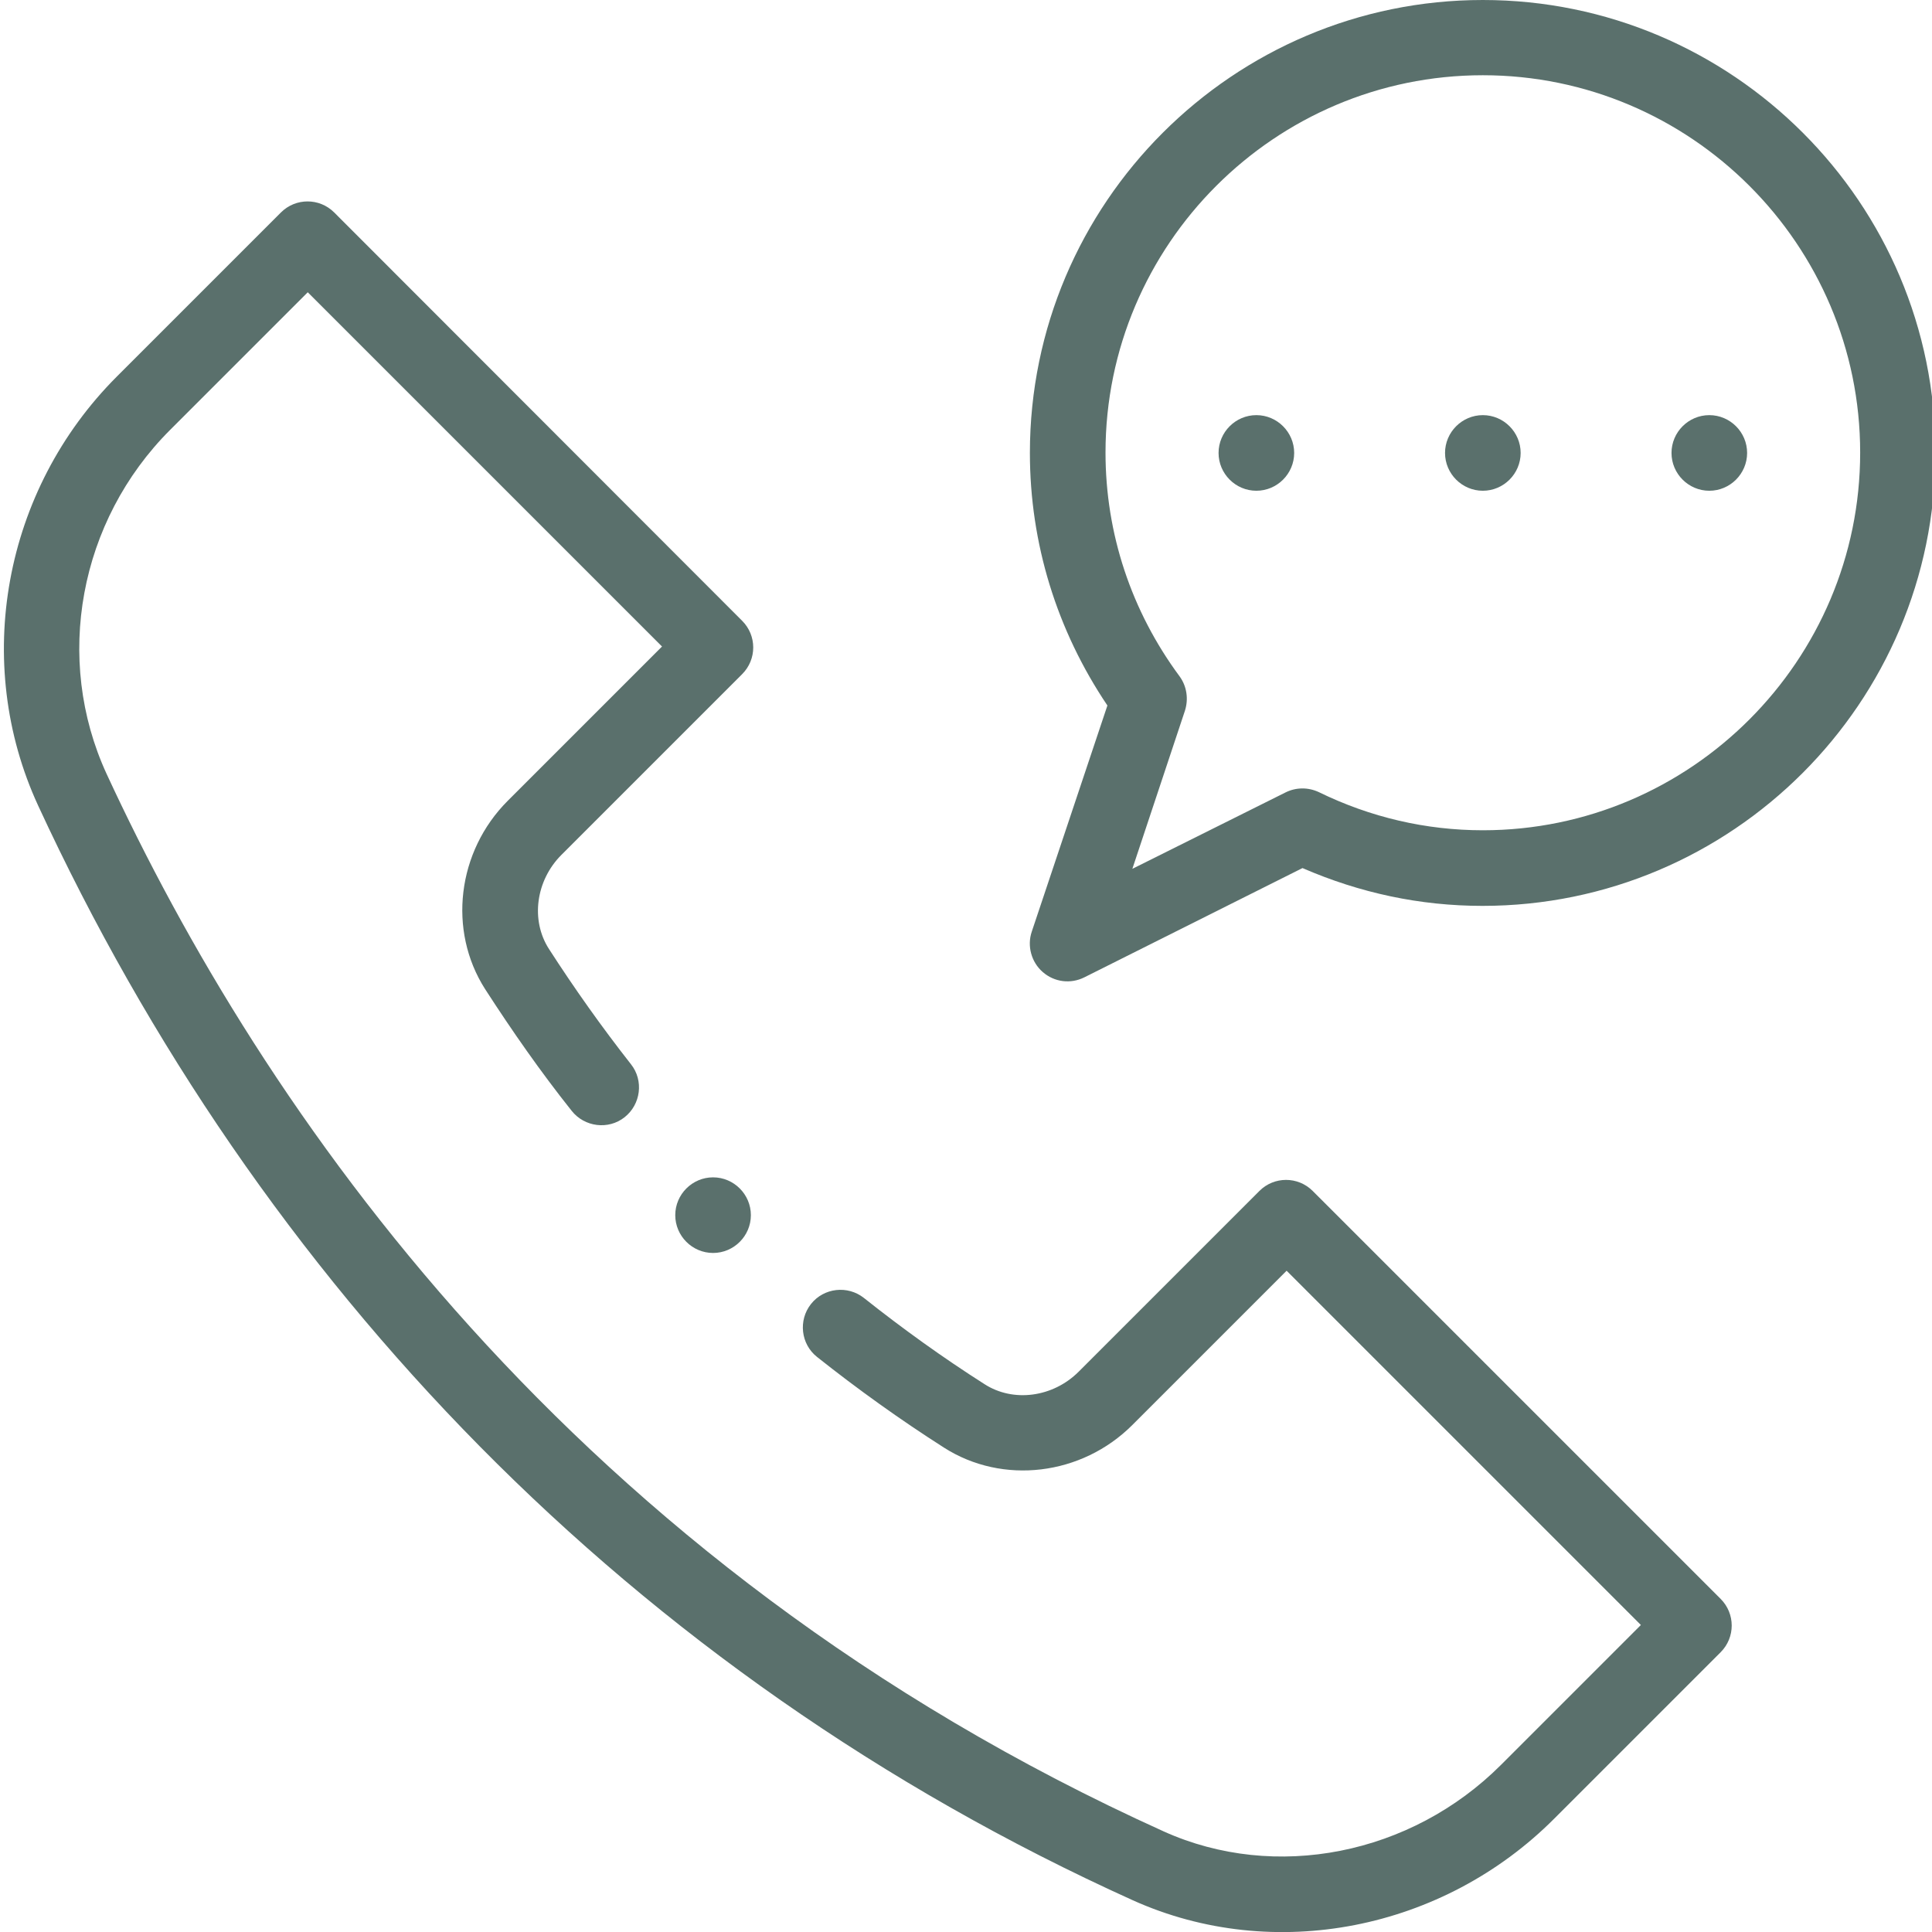 <?xml version="1.0" encoding="utf-8"?>
<!-- Generator: Adobe Illustrator 27.2.0, SVG Export Plug-In . SVG Version: 6.00 Build 0)  -->
<svg version="1.1" id="Calque_1" xmlns="http://www.w3.org/2000/svg" xmlns:xlink="http://www.w3.org/1999/xlink" x="0px" y="0px"
	 viewBox="0 0 511 511" style="enable-background:new 0 0 511 511;" xml:space="preserve">
<style type="text/css">
	.st0{fill:#5A706C;}
</style>
<path class="st0" d="M462.1,119.8c0,5.5-4.5,10-10,10s-10-4.5-10-10s4.5-10,10-10S462.1,114.3,462.1,119.8z"/>
<path class="st0" d="M402.2,119.8c0,5.5-4.5,10-10,10s-10-4.5-10-10s4.5-10,10-10S402.2,114.3,402.2,119.8z"/>
<path class="st0" d="M342.3,119.8c0,5.5-4.5,10-10,10s-10-4.5-10-10s4.5-10,10-10S342.3,114.3,342.3,119.8z"/>
<path class="st0" d="M392.2,0c-66,0-119.8,53.7-119.8,119.8c0,23.9,7.1,46.9,20.5,66.8l-20,59.8c-1.3,3.8-0.1,8.1,2.9,10.7
	c3.1,2.7,7.4,3.2,11,1.4l57.7-28.9c15.2,6.6,31.1,10,47.6,10c66,0,119.8-53.7,119.8-119.8C512,53.7,458.2,0,392.2,0z M392.2,219.6
	c-15,0-29.7-3.4-43.4-10.1c-2.8-1.3-6-1.3-8.8,0.1l-40.5,20.2l13.9-41.8c1-3.1,0.5-6.5-1.4-9.1c-12.8-17.3-19.6-37.8-19.6-59.2
	c0-55,44.8-99.8,99.8-99.8S492,64.7,492,119.7S447.2,219.6,392.2,219.6z"/>
<path class="st0" d="M198.6,321.4c0,5.5-4.5,10-10,10s-10-4.5-10-10s4.5-10,10-10S198.6,315.9,198.6,321.4z"/>
<path class="st0" d="M347.2,315c-3.9-3.9-10.2-3.9-14.1,0l-47.8,47.8c-6.8,6.8-17.3,8.2-24.9,3.3c-11-7-21.7-14.7-31.9-22.8
	c-4.3-3.4-10.6-2.7-14,1.6c-3.4,4.3-2.7,10.6,1.6,14c10.7,8.5,22,16.6,33.6,24c15.5,9.9,36.4,7.4,49.8-6l40.8-40.8l93.7,93.7l-37,37
	c-23.8,23.8-59.7,30.9-89.2,17.6c-157-71-238.7-191.3-279.6-279.7c-14-30.4-7.3-66.9,16.8-91l36.4-36.4l93.7,93.7l-40.8,40.8
	c-13.4,13.4-15.9,34.3-6,49.8c7.1,11,14.7,21.9,22.9,32.2c3.4,4.3,9.7,5.1,14,1.7s5.1-9.7,1.7-14c-7.7-9.8-15-20.1-21.7-30.5
	c-4.9-7.6-3.5-18.1,3.3-24.9l47.8-47.8c3.9-3.9,3.9-10.2,0-14.1L88.4,56.2c-3.9-3.9-10.2-3.9-14.1,0L30.9,99.6
	c-30,30-38.3,75.6-20.8,113.5C68.3,339,166.9,442.6,299.6,502.6c37.3,16.8,82.1,7.9,111.5-21.6l44-44c3.9-3.9,3.9-10.2,0-14.1
	L347.2,315z"/>
</svg>
